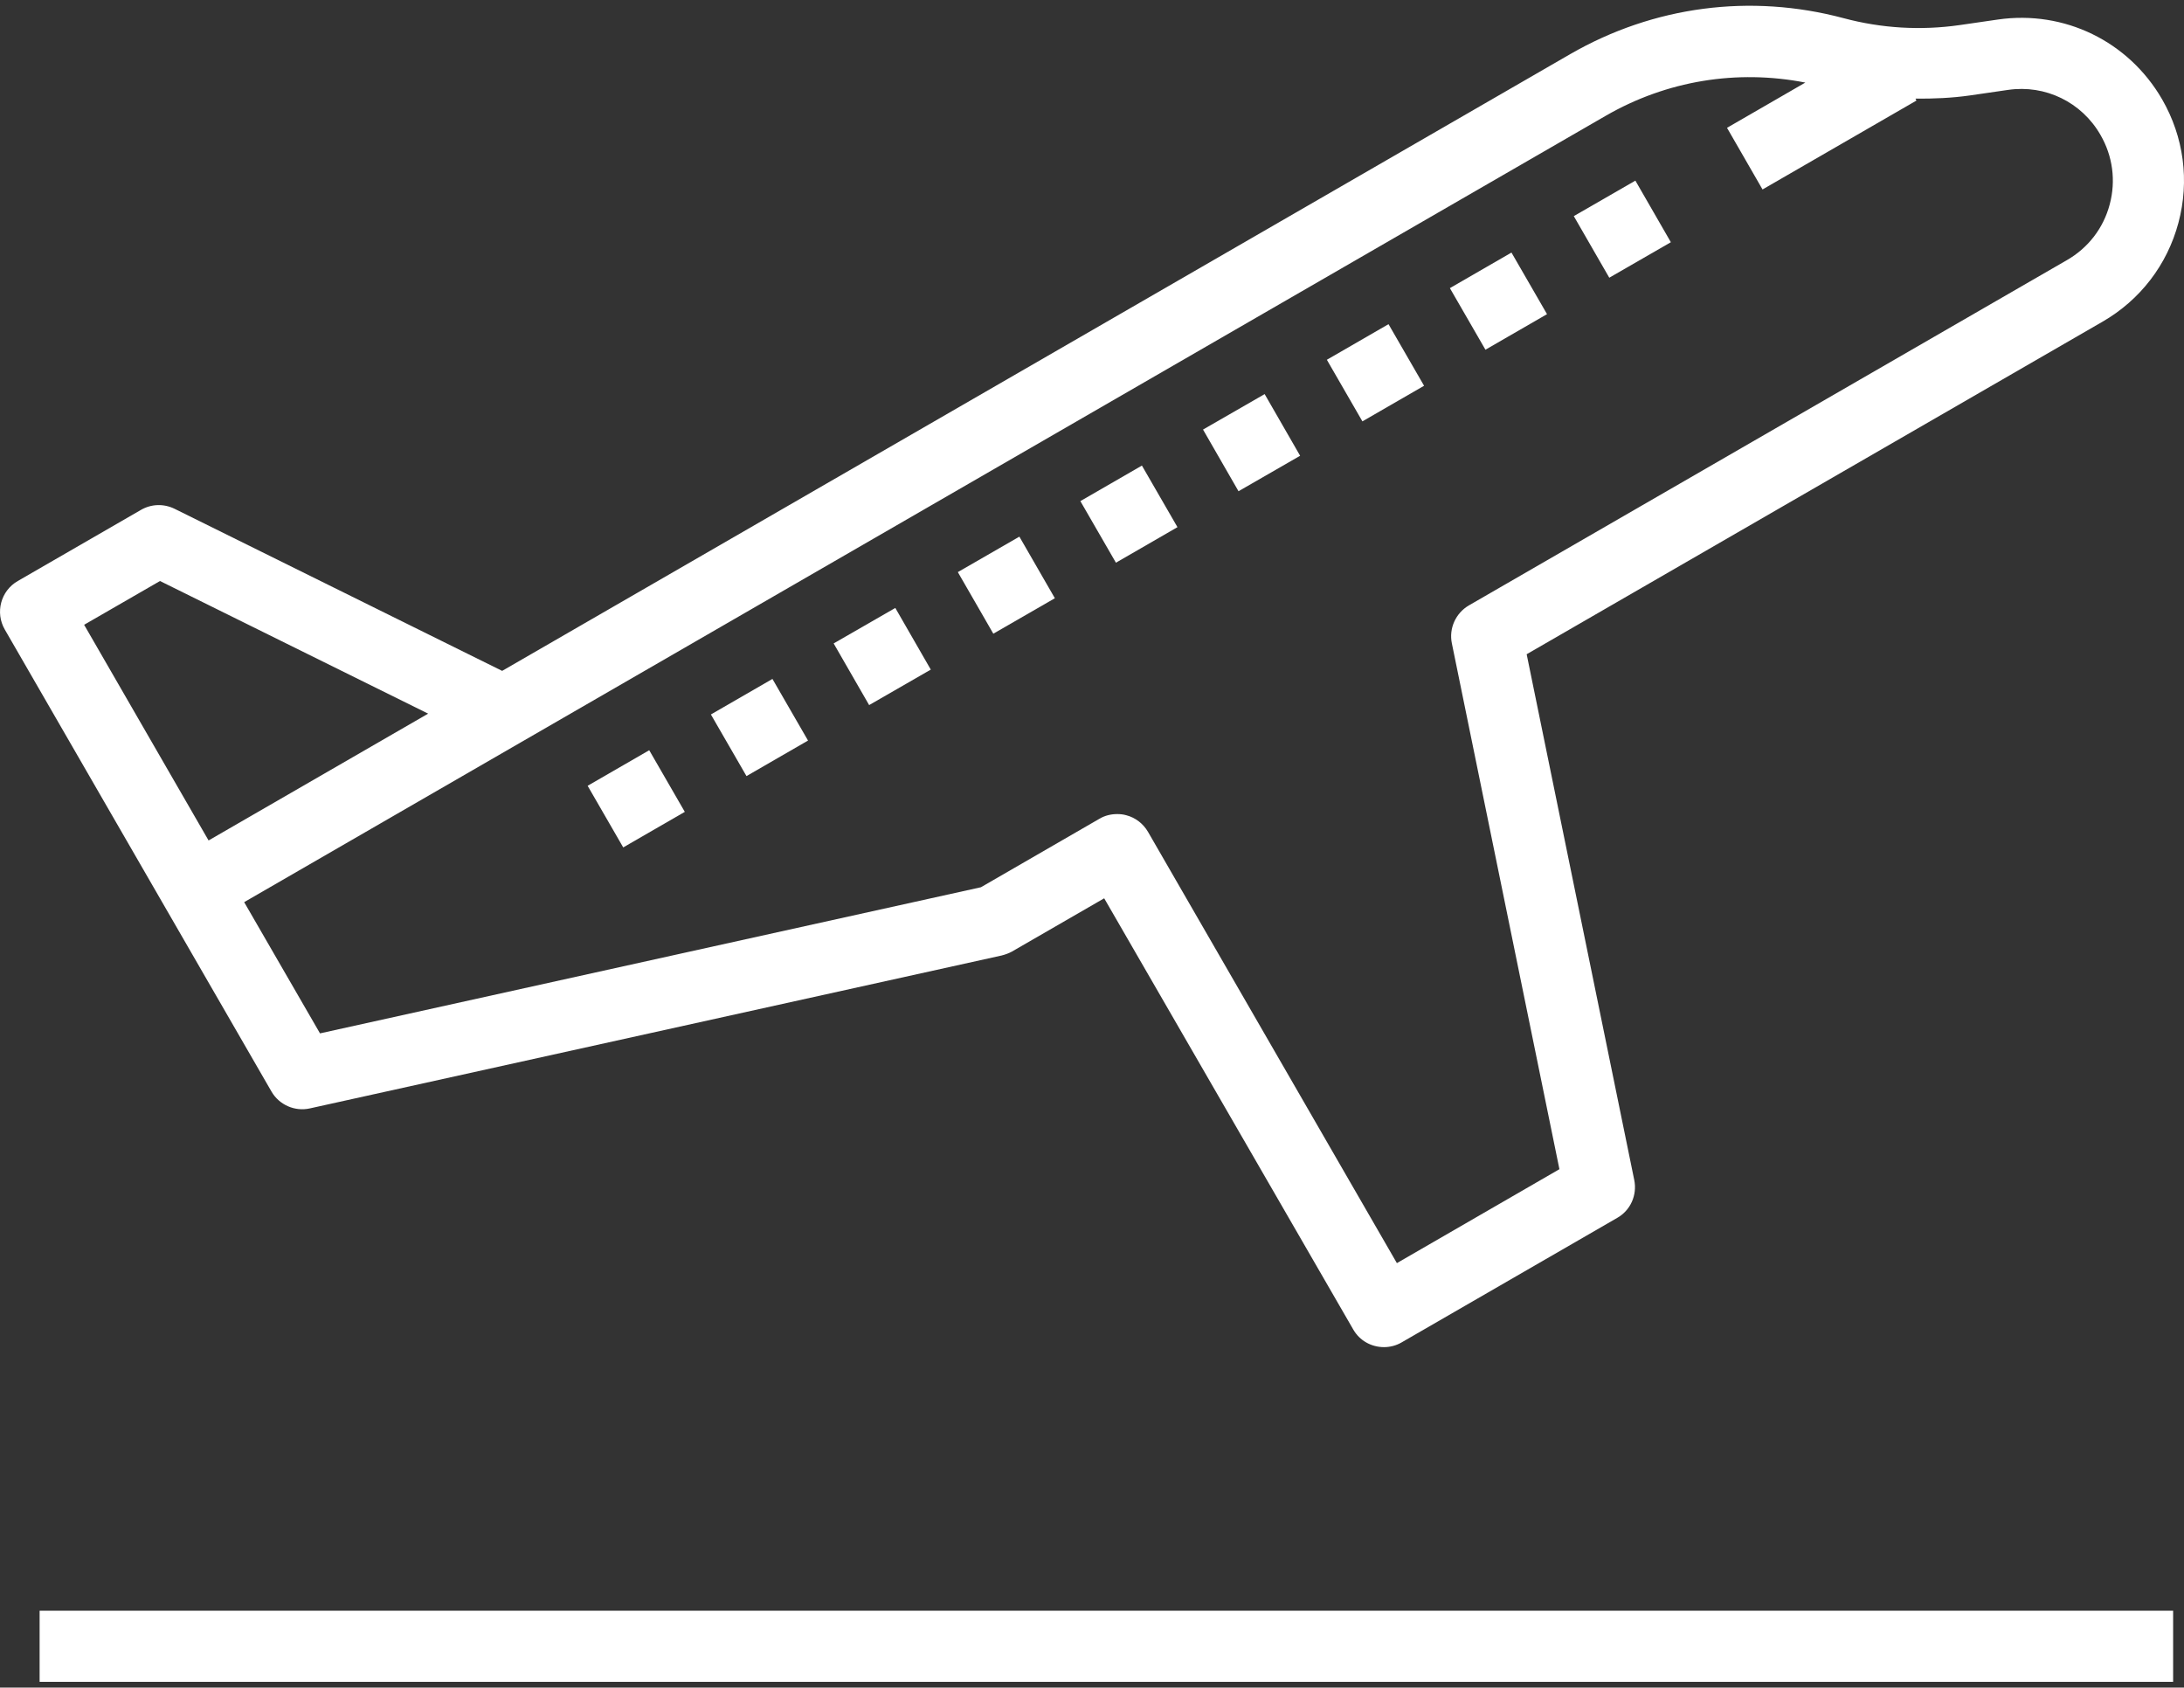 <?xml version="1.0" encoding="utf-8"?>
<!-- Generator: Adobe Illustrator 16.0.0, SVG Export Plug-In . SVG Version: 6.00 Build 0)  -->
<!DOCTYPE svg PUBLIC "-//W3C//DTD SVG 1.1//EN" "http://www.w3.org/Graphics/SVG/1.1/DTD/svg11.dtd">
<svg version="1.1" id="Calque_1" xmlns="http://www.w3.org/2000/svg" xmlns:xlink="http://www.w3.org/1999/xlink" x="0px" y="0px"
	 width="50px" height="38.631px" viewBox="0 0 50 38.631" enable-background="new 0 0 50 38.631" xml:space="preserve">
<rect x="0" y="0" width="50" height="38.631" fill="#333333" stroke="none"/>
<g>
	<path fill="#FFFFFF" d="M45.741,0.447l-0.876,0.127c-0.895,0.128-1.79,0.074-2.658-0.158c-2.13-0.569-4.349-0.278-6.259,0.823
		L11.496,15.357l-7.501-3.711c-0.246-0.12-0.532-0.111-0.768,0.026L0.407,13.3c-0.39,0.224-0.522,0.723-0.297,1.111l6.105,10.575
		c0.176,0.305,0.534,0.464,0.88,0.386l15.837-3.5c0.081-0.021,0.159-0.048,0.232-0.088l2.115-1.221l5.7,9.867
		c0.149,0.262,0.42,0.407,0.706,0.407c0.135,0,0.277-0.034,0.403-0.108l4.935-2.85c0.307-0.173,0.461-0.525,0.391-0.868
		l-2.463-12.035l13.185-7.613c0.861-0.497,1.479-1.301,1.736-2.262c0.258-0.962,0.123-1.966-0.373-2.827
		C48.732,0.947,47.261,0.228,45.741,0.447z M3.663,13.3l6.139,3.036l-5.027,2.903l-2.849-4.937L3.663,13.3z M48.299,4.68
		c-0.143,0.541-0.491,0.993-0.977,1.273l-13.693,7.905c-0.302,0.176-0.462,0.526-0.39,0.871l2.462,12.035l-3.721,2.15l-5.698-9.872
		c-0.109-0.187-0.287-0.326-0.496-0.38c-0.069-0.02-0.139-0.027-0.21-0.027c-0.142,0-0.283,0.034-0.407,0.108l-2.712,1.567
		L7.326,23.655L5.59,20.651l6.344-3.664L36.762,2.65c1.398-0.806,3.003-1.065,4.569-0.76l-1.793,1.036l0.813,1.411l3.524-2.035
		l-0.023-0.044c0.413,0.003,0.831-0.014,1.244-0.073l0.875-0.127c0.854-0.125,1.686,0.28,2.116,1.029
		C48.369,3.572,48.444,4.139,48.299,4.68z"/>
	<rect x="0.907" y="36.871" fill="#FFFFFF" width="48.844" height="1.628"/>
	
		<rect x="36.312" y="4.448" transform="matrix(-0.866 0.499 -0.499 -0.866 71.918 -8.723)" fill="#FFFFFF" width="1.628" height="1.628"/>
	
		<rect x="33.49" y="6.077" transform="matrix(-0.866 0.5 -0.5 -0.866 67.458 -4.291)" fill="#FFFFFF" width="1.628" height="1.628"/>
	
		<rect x="30.67" y="7.705" transform="matrix(-0.866 0.5 -0.5 -0.866 63.015 0.168)" fill="#FFFFFF" width="1.63" height="1.628"/>
	
		<rect x="27.853" y="9.332" transform="matrix(-0.867 0.499 -0.499 -0.867 58.57 4.625)" fill="#FFFFFF" width="1.627" height="1.628"/>
	
		<rect x="25.031" y="10.961" transform="matrix(-0.866 0.5 -0.5 -0.866 54.114 9.044)" fill="#FFFFFF" width="1.627" height="1.628"/>
	
		<rect x="22.211" y="12.588" transform="matrix(-0.866 0.499 -0.499 -0.866 49.666 13.512)" fill="#FFFFFF" width="1.627" height="1.628"/>
	
		<rect x="19.391" y="14.216" transform="matrix(-0.867 0.499 -0.499 -0.867 45.215 17.977)" fill="#FFFFFF" width="1.628" height="1.628"/>
	
		<rect x="16.572" y="15.844" transform="matrix(-0.866 0.5 -0.5 -0.866 40.772 22.387)" fill="#FFFFFF" width="1.627" height="1.629"/>
	
		<rect x="13.752" y="17.472" transform="matrix(-0.866 0.5 -0.5 -0.866 36.323 26.839)" fill="#FFFFFF" width="1.628" height="1.629"/>
</g>
</svg>
